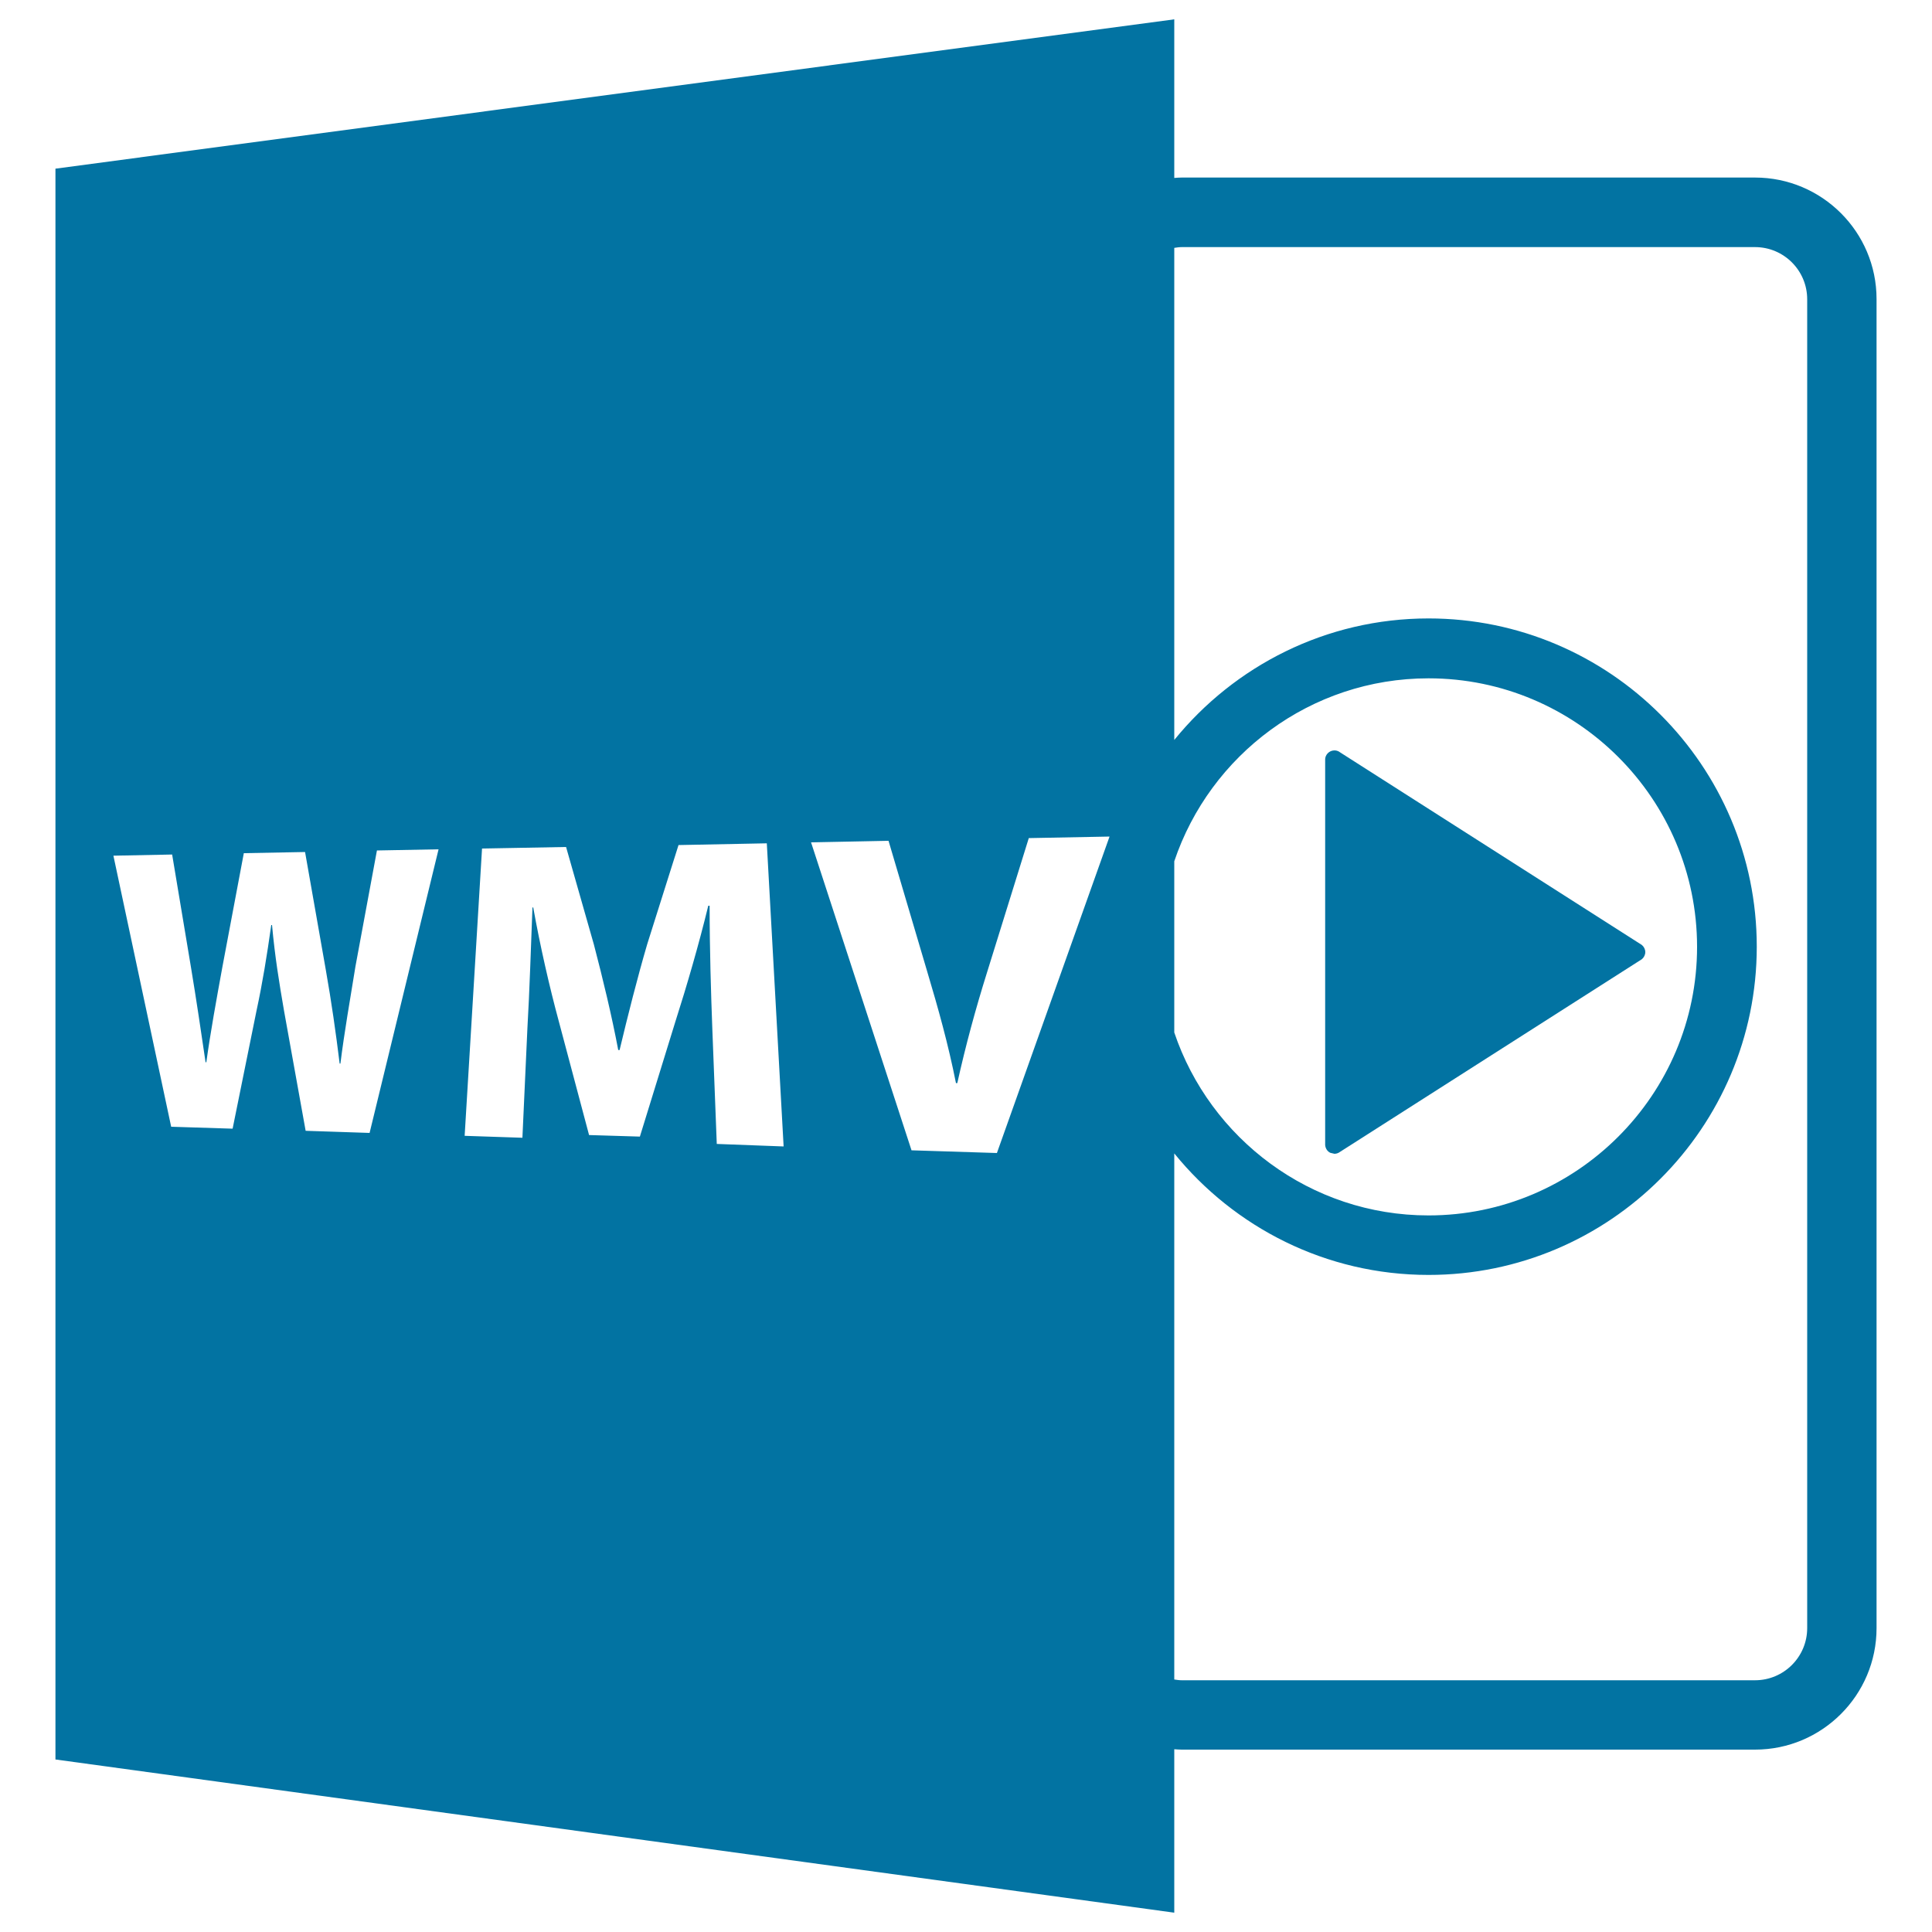 <svg xmlns="http://www.w3.org/2000/svg" viewBox="0 0 1000 1000" style="fill:#0273a2">
<title>Wmv File Format Symbol SVG icon</title>
<g><path d="M607.8,905.4c1.3,0.1,2.6,0.2,3.9,0.2h296.7c34.7,0,62.9-28.2,62.9-62.9V154.8c0-34.7-28.2-62.9-62.9-62.9H611.7c-1.3,0-2.6,0.1-3.9,0.2V10L28.7,87.3v823.4L607.8,990V905.4z M607.8,445.8c18.5-55,70.5-94.7,131.6-94.7c76.6,0,139,62.3,139,139c0,76.6-62.4,139-139,139c-61.1,0-113.1-39.8-131.6-94.7V445.8z M611.7,127.9h296.7c14.9,0,27,12.1,27,27v687.8c0,14.9-12.1,27-27,27H611.7c-1.3,0-2.6-0.2-3.9-0.4V597c31.1,38.3,78.5,62.9,131.6,62.9c93.7,0,169.9-76.2,169.9-169.9c0-93.7-76.2-169.9-169.9-169.9c-53.1,0-100.5,24.6-131.6,62.9V128.3C609.1,128.1,610.3,127.9,611.7,127.9z M191.3,586.4l-33.1-1.1L147,523.1c-2.5-14.5-4.7-27.9-6.2-44.3h-0.4c-2.3,16.2-4.5,29.8-7.6,44.2l-12.4,61.2l-31.8-1L58.7,442.9l30.4-0.6l9.7,58.1c2.8,16.8,5.5,35.1,7.6,49.4l0.4,0c2.1-15.3,5.2-32.3,8.4-49.8l11-58.4l31.7-0.6l10.7,60.8c3,17,5.2,32.5,7.2,48.7h0.4c2-16.1,5-33.1,7.8-50.4l11.1-59.9l31.9-0.6L191.3,586.4z M371,592.1l-2.3-59.5c-0.7-18.6-1.4-41.2-1.4-63.8l-0.7,0c-4.8,19.8-11.2,41.8-17,59.9l-18.4,59.6l-26.3-0.8l-15.7-59c-4.8-17.7-9.7-39.2-13.2-58.8h-0.4c-0.8,20.3-1.5,43.5-2.6,62.2l-2.6,57l-29.9-1l9-148.7l43.5-0.8l14.4,50.5c4.6,17.6,9.2,36.6,12.6,54.6h0.7c4.2-17.6,9.3-37.8,14.3-54.8l16.2-51.3l45.7-0.9l8.7,156.9L371,592.1z M516,596.8l-44.2-1.4l-52-159.4l40.1-0.8l20,67.6c5.7,19.1,10.9,37.6,14.9,57.8l0.7,0c4.3-19.4,9.5-38.5,15.3-57l21.7-69.8l41.8-0.8L516,596.8z"/><path d="M688.6,596.7l2.1,0.5c1.1,0,2.1-0.4,2.9-1l156.2-99.7c1.1-0.9,1.8-2.3,1.8-3.7c0-1.4-0.7-2.8-1.8-3.7l-156.2-99.7c-1.4-1.1-3.3-1.3-5-0.5c-1.6,0.8-2.7,2.4-2.7,4.2v199.5C686,594.3,687,596,688.6,596.7z"/></g>
</svg>